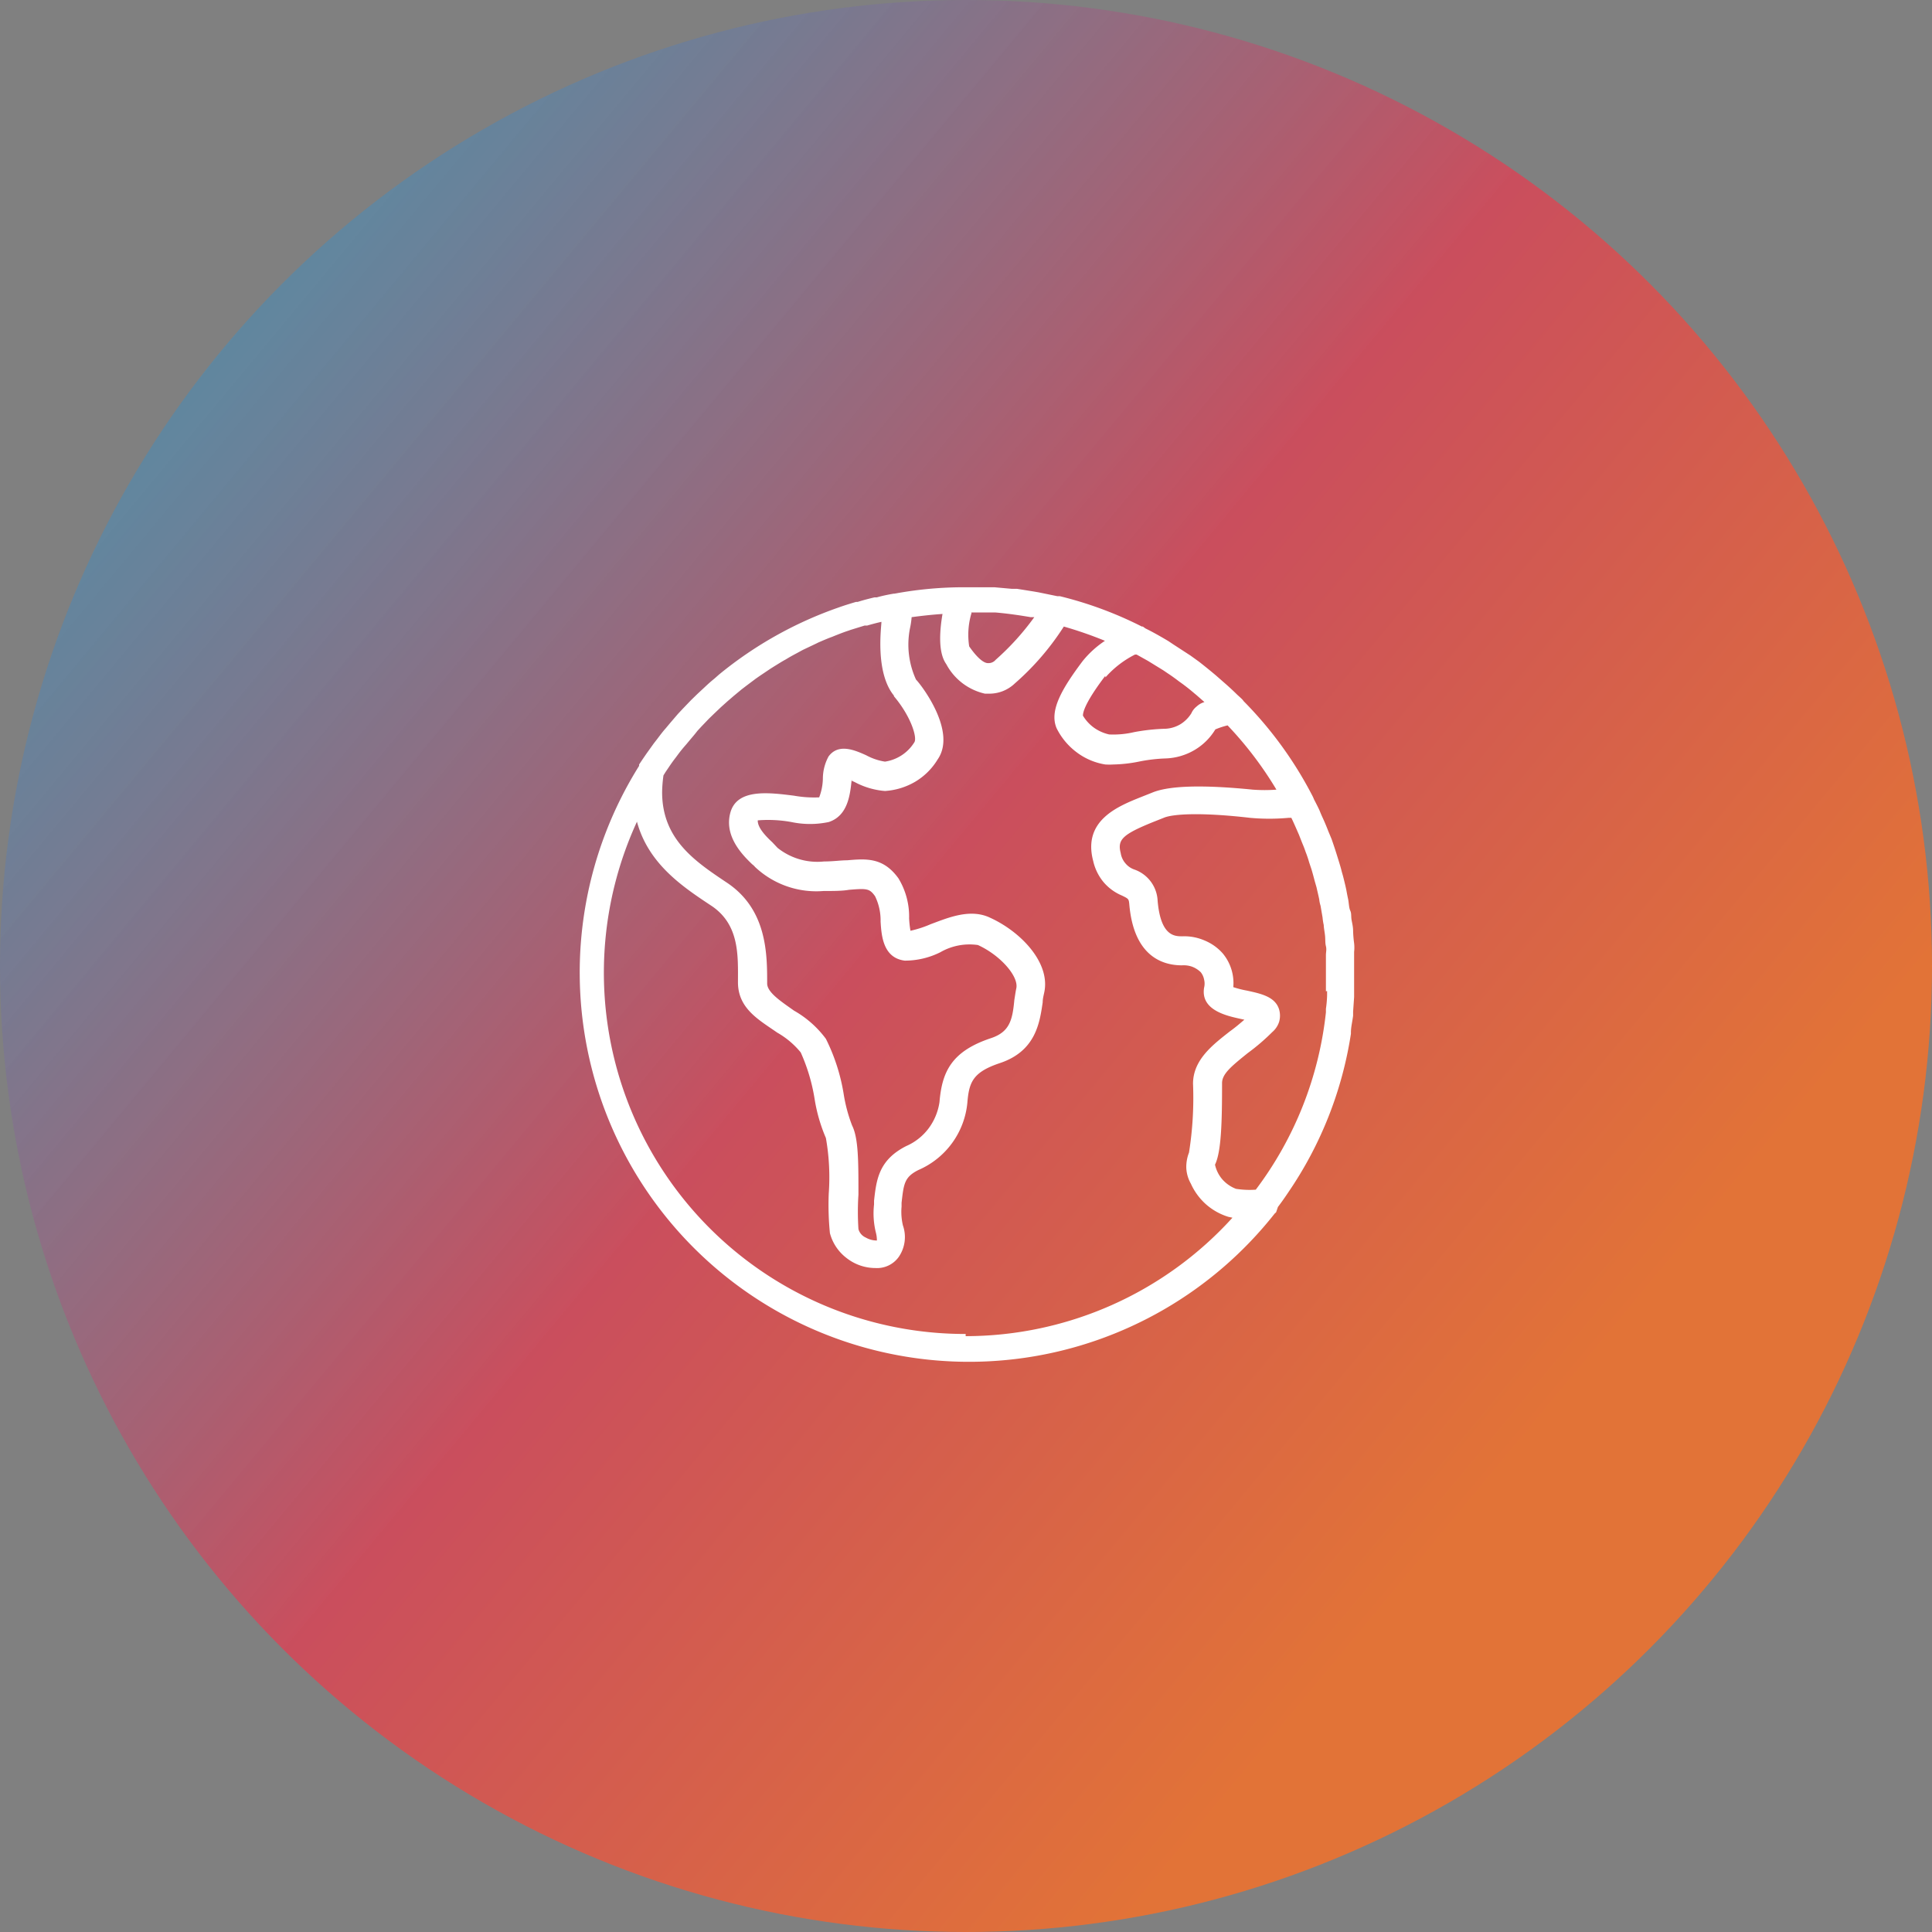 <?xml version="1.0" encoding="UTF-8"?> <svg xmlns="http://www.w3.org/2000/svg" xmlns:xlink="http://www.w3.org/1999/xlink" id="Calque_1" data-name="Calque 1" viewBox="0 0 115.14 115.14"><rect x="0" y="0" width="115.14" height="115.14" fill="#808080" stroke="none"/><defs><style>.cls-1{fill:url(#Dégradé_sans_nom_3);}.cls-2{fill:#fff;}</style><linearGradient id="Dégradé_sans_nom_3" x1="516.34" y1="615.64" x2="368.5" y2="615.64" gradientTransform="matrix(0.77, 0.64, 0.64, -0.77, -688.14, 240.33)" gradientUnits="userSpaceOnUse"><stop offset="0.11" stop-color="#e27337"></stop><stop offset="0.44" stop-color="#ca4e5d"></stop><stop offset="0.86" stop-color="#4293b6" stop-opacity="0.72"></stop><stop offset="0.95" stop-color="#1b3b53"></stop></linearGradient></defs><title>audit__scan</title><circle class="cls-1" cx="57.57" cy="57.57" r="57.57"></circle><path class="cls-2" d="M317,436.4v0c.22-.29.43-.59.63-.89a22.86,22.86,0,0,0,3.72-9.43V426c0-.33.09-.66.13-1v-.24l.06-.87v-.28c0-.37,0-.74,0-1.12s0-.86,0-1.29a2.32,2.32,0,0,0,0-.52,6.94,6.94,0,0,1-.06-.73c0-.24-.05-.43-.09-.65s0-.39-.08-.56-.08-.47-.13-.7-.07-.35-.1-.51-.11-.49-.17-.73-.09-.31-.13-.48-.19-.65-.3-1-.18-.55-.28-.84L320,414c-.06-.16-.19-.48-.3-.72s-.14-.31-.2-.46-.23-.48-.35-.71a2.06,2.06,0,0,0-.12-.26l0,0a23.09,23.09,0,0,0-4.07-5.59l-.06-.08c-.12-.13-.26-.24-.39-.37s-.43-.41-.66-.61l-.56-.49q-.5-.42-1-.81l-.5-.36-1-.65-.33-.22c-.44-.26-.89-.52-1.36-.75l-.15-.11h-.06A22.71,22.71,0,0,0,304,400l-.15,0-1.12-.23-.29-.05-1-.16-.32,0-1-.09h-.31c-.44,0-.88,0-1.32,0H298a22.63,22.63,0,0,0-3.85.38h-.05c-.35.06-.69.13-1,.22l-.14,0c-.34.08-.69.17-1,.27l-.1,0c-.37.11-.73.22-1.06.34h0a23.27,23.27,0,0,0-7.12,4l-.26.23c-.2.16-.4.34-.59.52l-.43.4-.38.37-.49.51-.29.31-.48.56-.25.3c-.17.19-.32.39-.47.59l-.24.31-.43.6-.24.35-.2.3a.3.3,0,0,0,0,.08,23.2,23.2,0,0,0,37.88,26.68l.08-.07Zm2.93-12.87v.26a6.62,6.62,0,0,1-.07.8v.21a21.34,21.34,0,0,1-4.18,10.57,5.19,5.19,0,0,1-1.18-.05,2.07,2.07,0,0,1-.81-.56,2,2,0,0,1-.44-.88c.38-.78.42-2.58.42-4.86,0-.55.55-1,1.53-1.79a12.49,12.49,0,0,0,1.46-1.25,1.35,1.35,0,0,0,.41-.61,1.33,1.33,0,0,0,0-.74c-.23-.76-1.08-.94-1.9-1.12a5.93,5.93,0,0,1-.83-.21,2.77,2.77,0,0,0-.62-2,2.92,2.92,0,0,0-1.09-.78,3.06,3.06,0,0,0-1.33-.25c-.45,0-1.29,0-1.47-2.12a2.07,2.07,0,0,0-1.36-1.85,1.2,1.2,0,0,1-.56-.38,1.22,1.22,0,0,1-.28-.61c-.21-.8.12-1.11,1.88-1.83l.68-.27c.5-.22,2.12-.35,5.15,0a12.51,12.51,0,0,0,2.29,0h.17c.16.33.3.66.45,1l.2.51c.07.16.14.34.2.52a6.4,6.4,0,0,1,.21.62l.14.42c.07.23.13.46.19.69l.11.38c.05.23.11.47.16.71a1.93,1.93,0,0,0,.08.39l.12.7a3.5,3.5,0,0,0,.07.45c0,.15.06.44.08.66s0,.4.05.6,0,.35,0,.53c0,.39,0,.77,0,1.16s0,.68,0,1Zm-13.21-18.69a5.86,5.86,0,0,1,1.76-1.36l.1,0,.68.38.91.56.28.19c.23.15.46.32.67.48l.21.15c.24.18.47.36.7.56l.11.09.48.42a1.17,1.17,0,0,0-.46.26,1.07,1.07,0,0,0-.32.41,2,2,0,0,1-.65.65,1.93,1.93,0,0,1-.87.27,11.87,11.87,0,0,0-1.88.2,5.42,5.42,0,0,1-1.5.14,2.51,2.51,0,0,1-.9-.4,2.39,2.39,0,0,1-.66-.72c0-.11,0-.62,1.33-2.37Zm-8-3.87h.88l.55,0c.71.06,1.41.16,2.11.28l.22,0a15.4,15.4,0,0,1-2.3,2.54.56.56,0,0,1-.46.2c-.3,0-.72-.42-1.12-1A4.48,4.48,0,0,1,298.74,401Zm-4.6,5c1,1.18,1.4,2.46,1.21,2.74a2.49,2.49,0,0,1-1.75,1.15,3.45,3.45,0,0,1-1.12-.38c-.65-.29-1.64-.74-2.24.07a2.79,2.79,0,0,0-.34,1.32,3.28,3.28,0,0,1-.22,1.12,6.84,6.84,0,0,1-1.5-.1c-1.51-.19-3.39-.43-3.79,1s.75,2.56,1.3,3.09a.9.9,0,0,1,.17.16,5.32,5.32,0,0,0,4.08,1.43c.6,0,1.12,0,1.51-.07,1.08-.09,1.23-.08,1.56.38a3.29,3.29,0,0,1,.33,1.51c.05.82.14,2.17,1.44,2.33a4.72,4.72,0,0,0,2.12-.5,3.49,3.49,0,0,1,2.24-.43c1.32.6,2.43,1.85,2.29,2.57-.05.23-.08.47-.12.71-.11,1.19-.28,1.9-1.39,2.27-2.35.78-2.92,2-3.07,3.81a3.46,3.46,0,0,1-.65,1.57,3.33,3.33,0,0,1-1.33,1.05c-1.64.83-1.78,2-1.92,3.26v.22a4.76,4.76,0,0,0,.11,1.68,1.84,1.84,0,0,1,.06.47,1.32,1.32,0,0,1-.67-.18.77.77,0,0,1-.43-.5,15.71,15.71,0,0,1,0-2.06c0-2,0-3.36-.38-4.12a9.21,9.21,0,0,1-.5-1.87,11.42,11.42,0,0,0-1.06-3.29,6.11,6.11,0,0,0-1.9-1.68c-.79-.56-1.6-1.09-1.6-1.62,0-1.75,0-4.4-2.39-6-1.9-1.27-3.87-2.58-3.87-5.4a7.93,7.93,0,0,1,.08-1l.13-.21.17-.25c.14-.21.28-.41.43-.6l.17-.23c.15-.2.31-.39.46-.56l.2-.24c.15-.18.31-.36.46-.56l.24-.26.45-.47.31-.3.41-.39.39-.35.36-.31.47-.39.3-.23.56-.42.23-.16.64-.43.19-.12c.23-.14.46-.29.7-.42l.15-.09c.25-.15.51-.28.76-.42l.13-.07.8-.38.12-.06c.28-.12.55-.24.83-.34l.12-.05c.28-.11.55-.22.83-.31l.14-.05.84-.26.15,0c.28-.08.57-.16.85-.22h0v0c0,.29-.39,3,.74,4.39Zm4.27,38a21.53,21.53,0,0,1-19.59-30.53c.68,2.51,2.71,3.87,4.42,5s1.6,3,1.6,4.57,1.25,2.24,2.34,3a5,5,0,0,1,1.4,1.18,10.93,10.93,0,0,1,.83,2.79,9.72,9.72,0,0,0,.67,2.31,13.39,13.39,0,0,1,.17,3.31,16.92,16.92,0,0,0,.07,2.36,2.74,2.74,0,0,0,1,1.49,2.78,2.78,0,0,0,1.7.59,1.59,1.59,0,0,0,1.4-.66,2.09,2.09,0,0,0,.25-1.88,3.53,3.53,0,0,1-.08-1.12v-.23c.13-1.14.17-1.53,1-1.95a4.87,4.87,0,0,0,2.92-4c.1-1.23.32-1.83,1.93-2.37,2.14-.71,2.38-2.39,2.56-3.62,0-.22.06-.43.1-.63.35-1.75-1.41-3.59-3.24-4.42-1.18-.56-2.49,0-3.54.39a6.47,6.47,0,0,1-1.2.39,6,6,0,0,1-.08-.74,4.38,4.38,0,0,0-.64-2.39c-.9-1.24-1.89-1.17-3.05-1.07-.39,0-.84.07-1.38.07a3.8,3.8,0,0,1-2.77-.81l-.31-.33c-.32-.3-.89-.85-.87-1.31a7.75,7.75,0,0,1,2,.1,5.4,5.4,0,0,0,2.23,0c1.16-.38,1.28-1.67,1.37-2.56V411l.18.08a4.57,4.57,0,0,0,1.8.53,4.07,4.07,0,0,0,1.8-.55,3.88,3.88,0,0,0,1.34-1.33c1.17-1.68-1-4.47-1.29-4.76a5,5,0,0,1-.36-3.05,4.92,4.92,0,0,0,.1-.67c.61-.08,1.22-.15,1.84-.19-.36,2.11.07,2.76.23,3a3.47,3.47,0,0,0,2.3,1.75h.27a2.19,2.19,0,0,0,1.51-.61,15.77,15.77,0,0,0,2.92-3.39,23.65,23.65,0,0,1,2.45.85,5.88,5.88,0,0,0-1.33,1.21c-1.23,1.64-2,2.95-1.55,4a4,4,0,0,0,1.19,1.43,3.84,3.84,0,0,0,1.71.73,4,4,0,0,0,.49,0,8.41,8.41,0,0,0,1.51-.17,9.57,9.57,0,0,1,1.6-.19,3.64,3.64,0,0,0,1.7-.49,3.56,3.56,0,0,0,1.26-1.24,4.79,4.79,0,0,1,.73-.24,21.73,21.73,0,0,1,2.91,3.83,9.46,9.46,0,0,1-1.41,0c-3-.3-5-.24-6,.18l-.63.25c-1.4.56-3.52,1.4-2.88,3.82a3,3,0,0,0,.6,1.24,2.9,2.9,0,0,0,1.11.82c.39.19.41.2.44.5.25,3,1.85,3.66,3.14,3.66a1.53,1.53,0,0,1,.6.08,1.49,1.49,0,0,1,.52.33,1,1,0,0,1,.2.44,1,1,0,0,1,0,.48c-.22,1.34,1.34,1.68,2.17,1.86l.23.05c-.28.24-.56.48-.87.7-1,.79-2.19,1.68-2.19,3.12a20.8,20.8,0,0,1-.24,4.1,2.33,2.33,0,0,0-.16.94,2.09,2.09,0,0,0,.27.91,3.66,3.66,0,0,0,.9,1.23,3.62,3.62,0,0,0,1.34.75l.24.05a21.48,21.48,0,0,1-15.9,7.06Z" transform="translate(-240.84 -364.47)"></path></svg> 